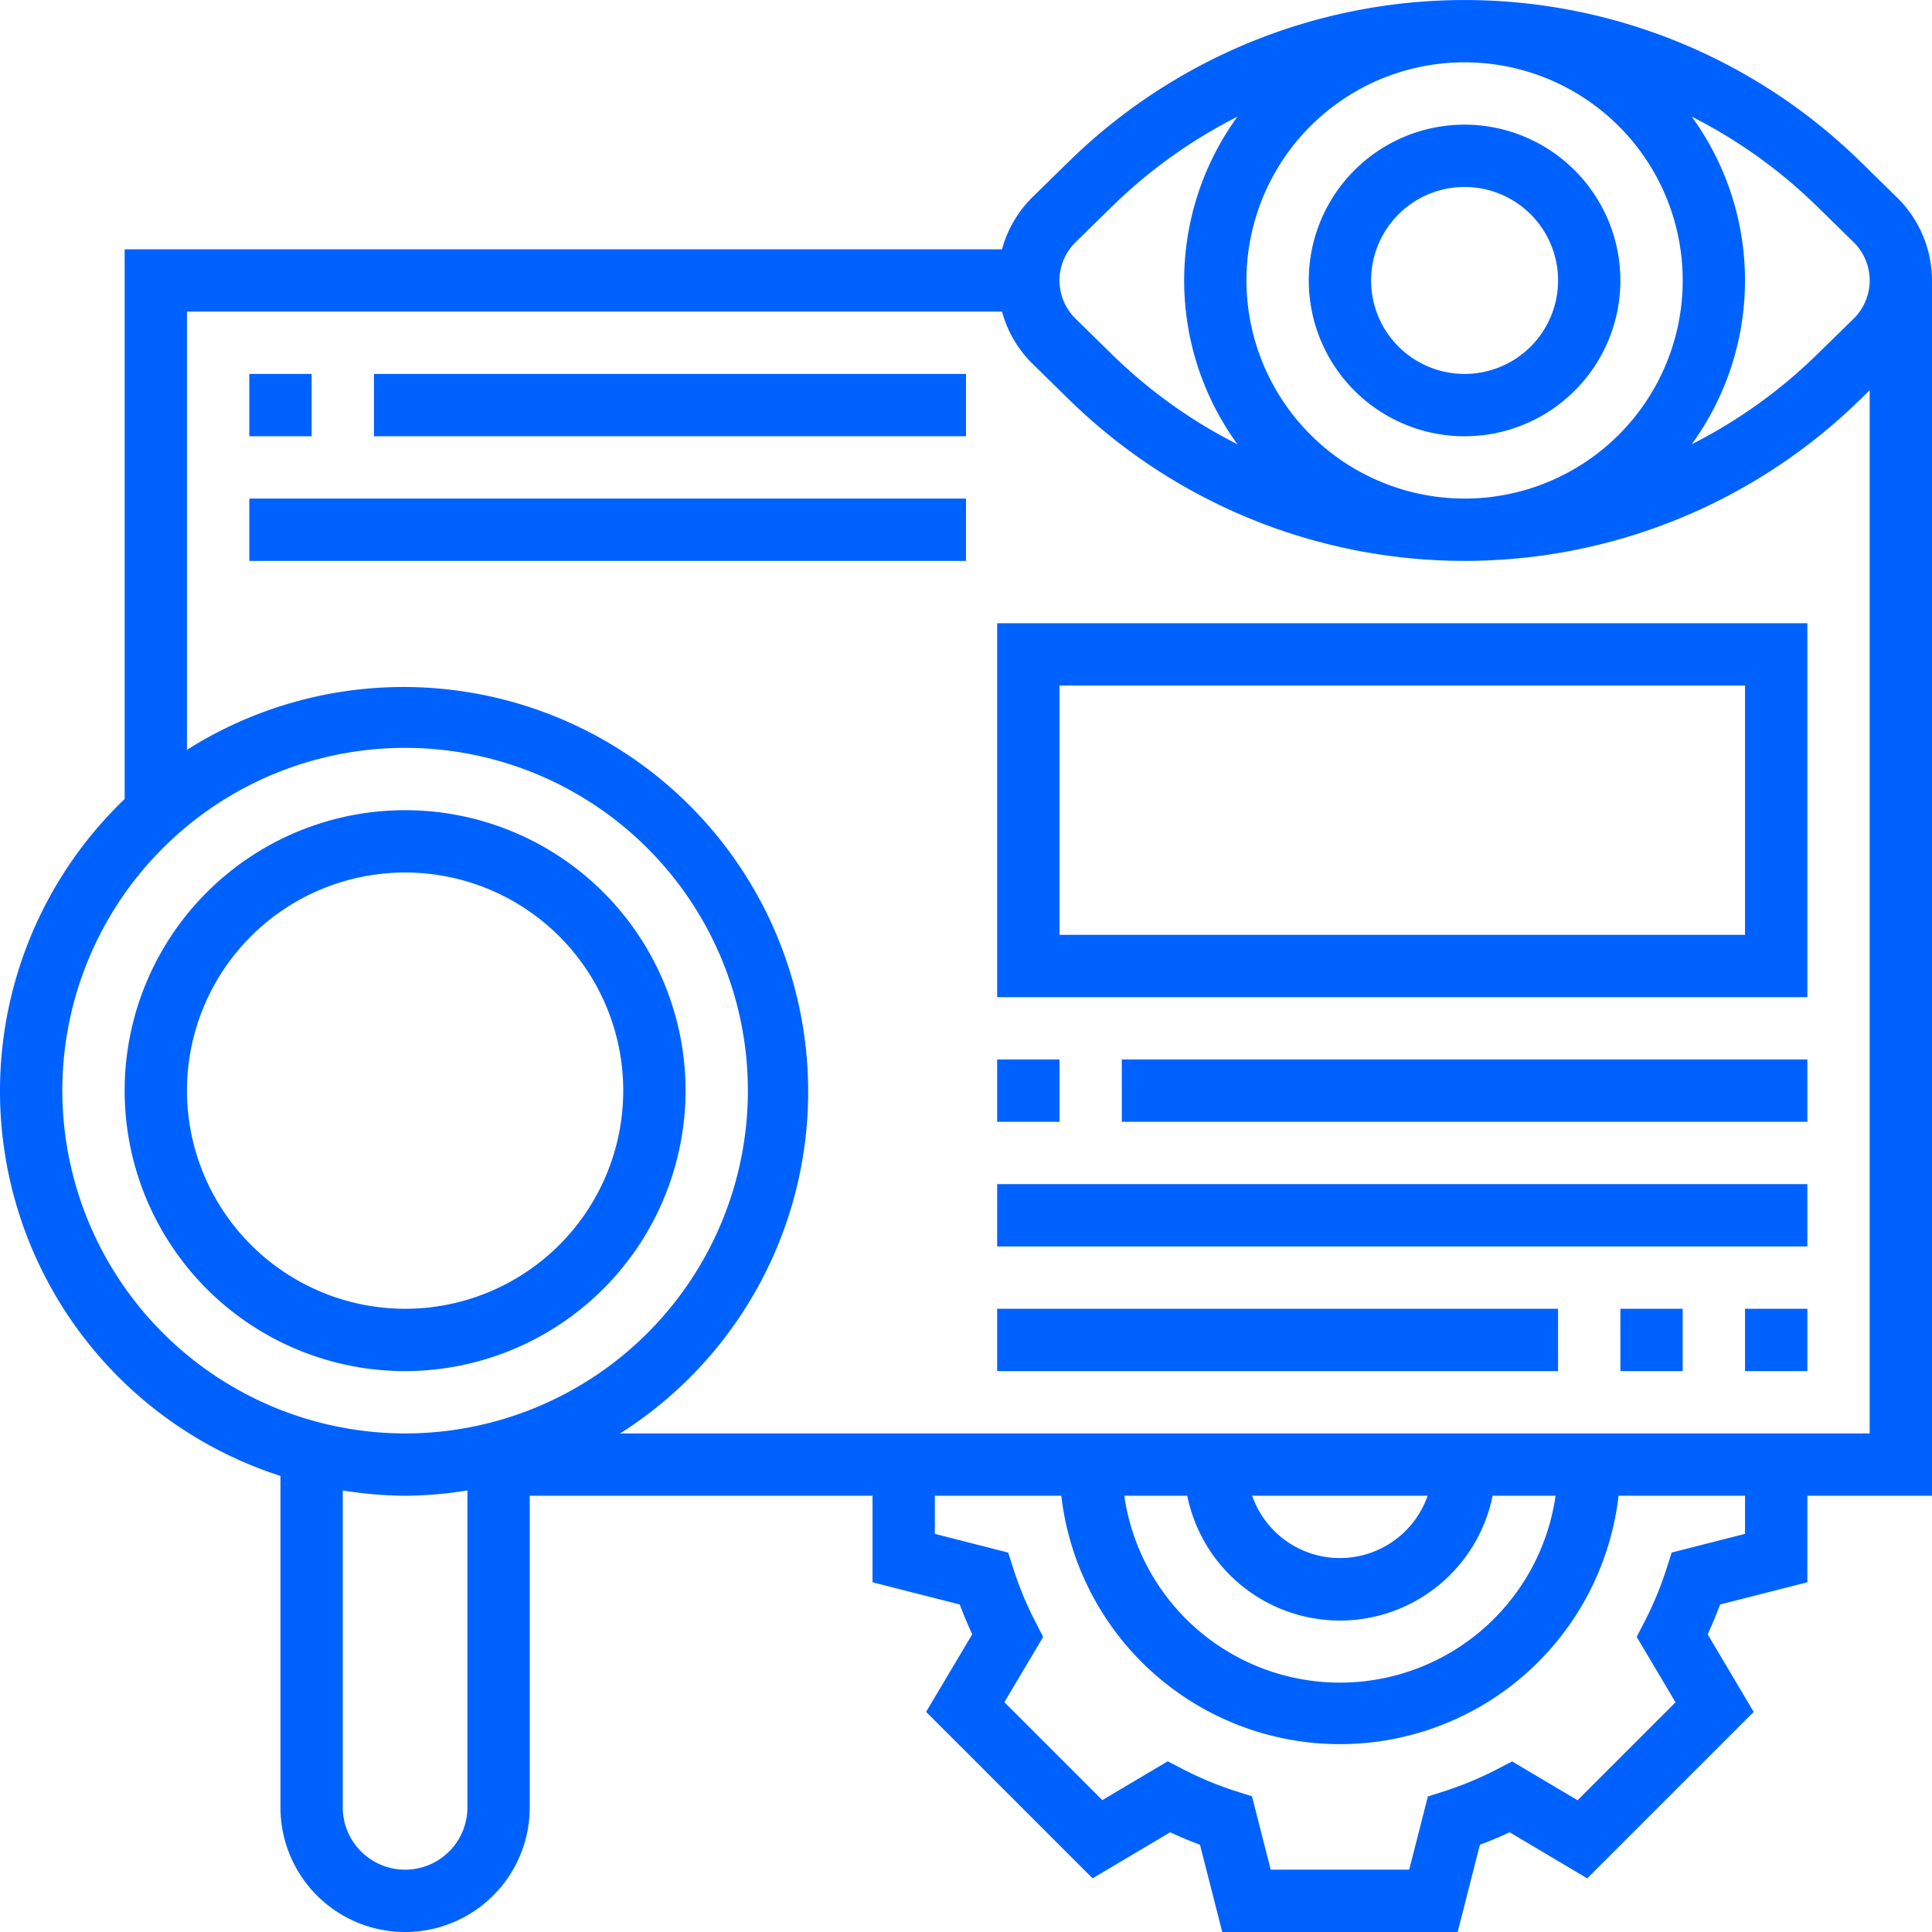 <?xml version="1.0" encoding="UTF-8"?> <svg xmlns="http://www.w3.org/2000/svg" width="62" height="62" viewBox="0 0 62 62"> <g id="_003-analytics" data-name="003-analytics" transform="translate(-1 -1)"> <path id="Path_21" data-name="Path 21" d="M48,5a5,5,0,1,0,5,5A5.006,5.006,0,0,0,48,5Zm0,8a3,3,0,1,1,3-3A3,3,0,0,1,48,13Z" fill="#0062fe"></path> <path id="Path_22" data-name="Path 22" d="M23,36a9,9,0,1,0-9,9A9.01,9.01,0,0,0,23,36ZM7,36a7,7,0,1,1,7,7A7.008,7.008,0,0,1,7,36Z" fill="#0062fe"></path> <path id="Path_23" data-name="Path 23" d="M63,10a3.739,3.739,0,0,0-1.117-2.657L60.7,6.184a18.151,18.151,0,0,0-25.4,0L34.117,7.342A3.732,3.732,0,0,0,33.156,9H5V26.641a12.976,12.976,0,0,0,5,21.723V59a4,4,0,0,0,8,0V49H29v2.777l2.8.713c.119.318.252.638.4.956l-1.48,2.489,5.342,5.342L38.553,59.8c.317.147.637.281.956.4l.714,2.8h7.555l.713-2.8c.319-.119.639-.253.956-.4l2.489,1.479,5.342-5.342L55.8,53.446c.147-.317.281-.638.4-.956l2.8-.713V49h4ZM60.483,8.771a1.719,1.719,0,0,1,0,2.458L59.3,12.386a16.185,16.185,0,0,1-4.011,2.87,8.934,8.934,0,0,0,0-10.513A16.17,16.17,0,0,1,59.3,7.612ZM41,10a7,7,0,1,1,7,7A7.008,7.008,0,0,1,41,10ZM35.517,8.771,36.7,7.614a16.185,16.185,0,0,1,4.011-2.87,8.934,8.934,0,0,0,0,10.513A16.17,16.17,0,0,1,36.7,12.388l-1.182-1.159a1.719,1.719,0,0,1,0-2.458ZM3,36A11,11,0,1,1,14,47,11.013,11.013,0,0,1,3,36ZM14,61a2,2,0,0,1-2-2V48.83A12.931,12.931,0,0,0,14,49a13.056,13.056,0,0,0,2-.17V59A2,2,0,0,1,14,61ZM57,50.223l-2.354.6-.169.528a10.978,10.978,0,0,1-.7,1.686l-.254.492,1.246,2.1-3.143,3.143-2.1-1.246-.493.256a11.006,11.006,0,0,1-1.683.7l-.528.168L46.223,61H41.778l-.6-2.354-.528-.168a11.006,11.006,0,0,1-1.683-.7l-.493-.256-2.1,1.246-3.143-3.143,1.245-2.094-.253-.493a10.986,10.986,0,0,1-.7-1.686l-.169-.528L31,50.223V49h4.059a9,9,0,0,0,17.882,0H57ZM39.1,49a5,5,0,0,0,9.8,0H50.92a6.991,6.991,0,0,1-13.84,0Zm2.083,0h5.631a2.982,2.982,0,0,1-5.631,0ZM20.9,47A12.984,12.984,0,1,0,7,25.063V11H33.156a3.723,3.723,0,0,0,.961,1.657L35.3,13.816a18.15,18.15,0,0,0,25.4,0l.3-.293V47Z" fill="#0062fe"></path> <path id="Path_24" data-name="Path 24" d="M9,13h2v2H9Z" fill="#0062fe"></path> <path id="Path_25" data-name="Path 25" d="M13,13H32v2H13Z" fill="#0062fe"></path> <path id="Path_26" data-name="Path 26" d="M9,17H32v2H9Z" fill="#0062fe"></path> <path id="Path_27" data-name="Path 27" d="M33,33H59V21H33Zm2-10H57v8H35Z" fill="#0062fe"></path> <path id="Path_28" data-name="Path 28" d="M33,35h2v2H33Z" fill="#0062fe"></path> <path id="Path_29" data-name="Path 29" d="M37,35H59v2H37Z" fill="#0062fe"></path> <path id="Path_30" data-name="Path 30" d="M33,39H59v2H33Z" fill="#0062fe"></path> <path id="Path_31" data-name="Path 31" d="M53,43h2v2H53Z" fill="#0062fe"></path> <path id="Path_32" data-name="Path 32" d="M57,43h2v2H57Z" fill="#0062fe"></path> <path id="Path_33" data-name="Path 33" d="M33,43H51v2H33Z" fill="#0062fe"></path> </g> </svg> 